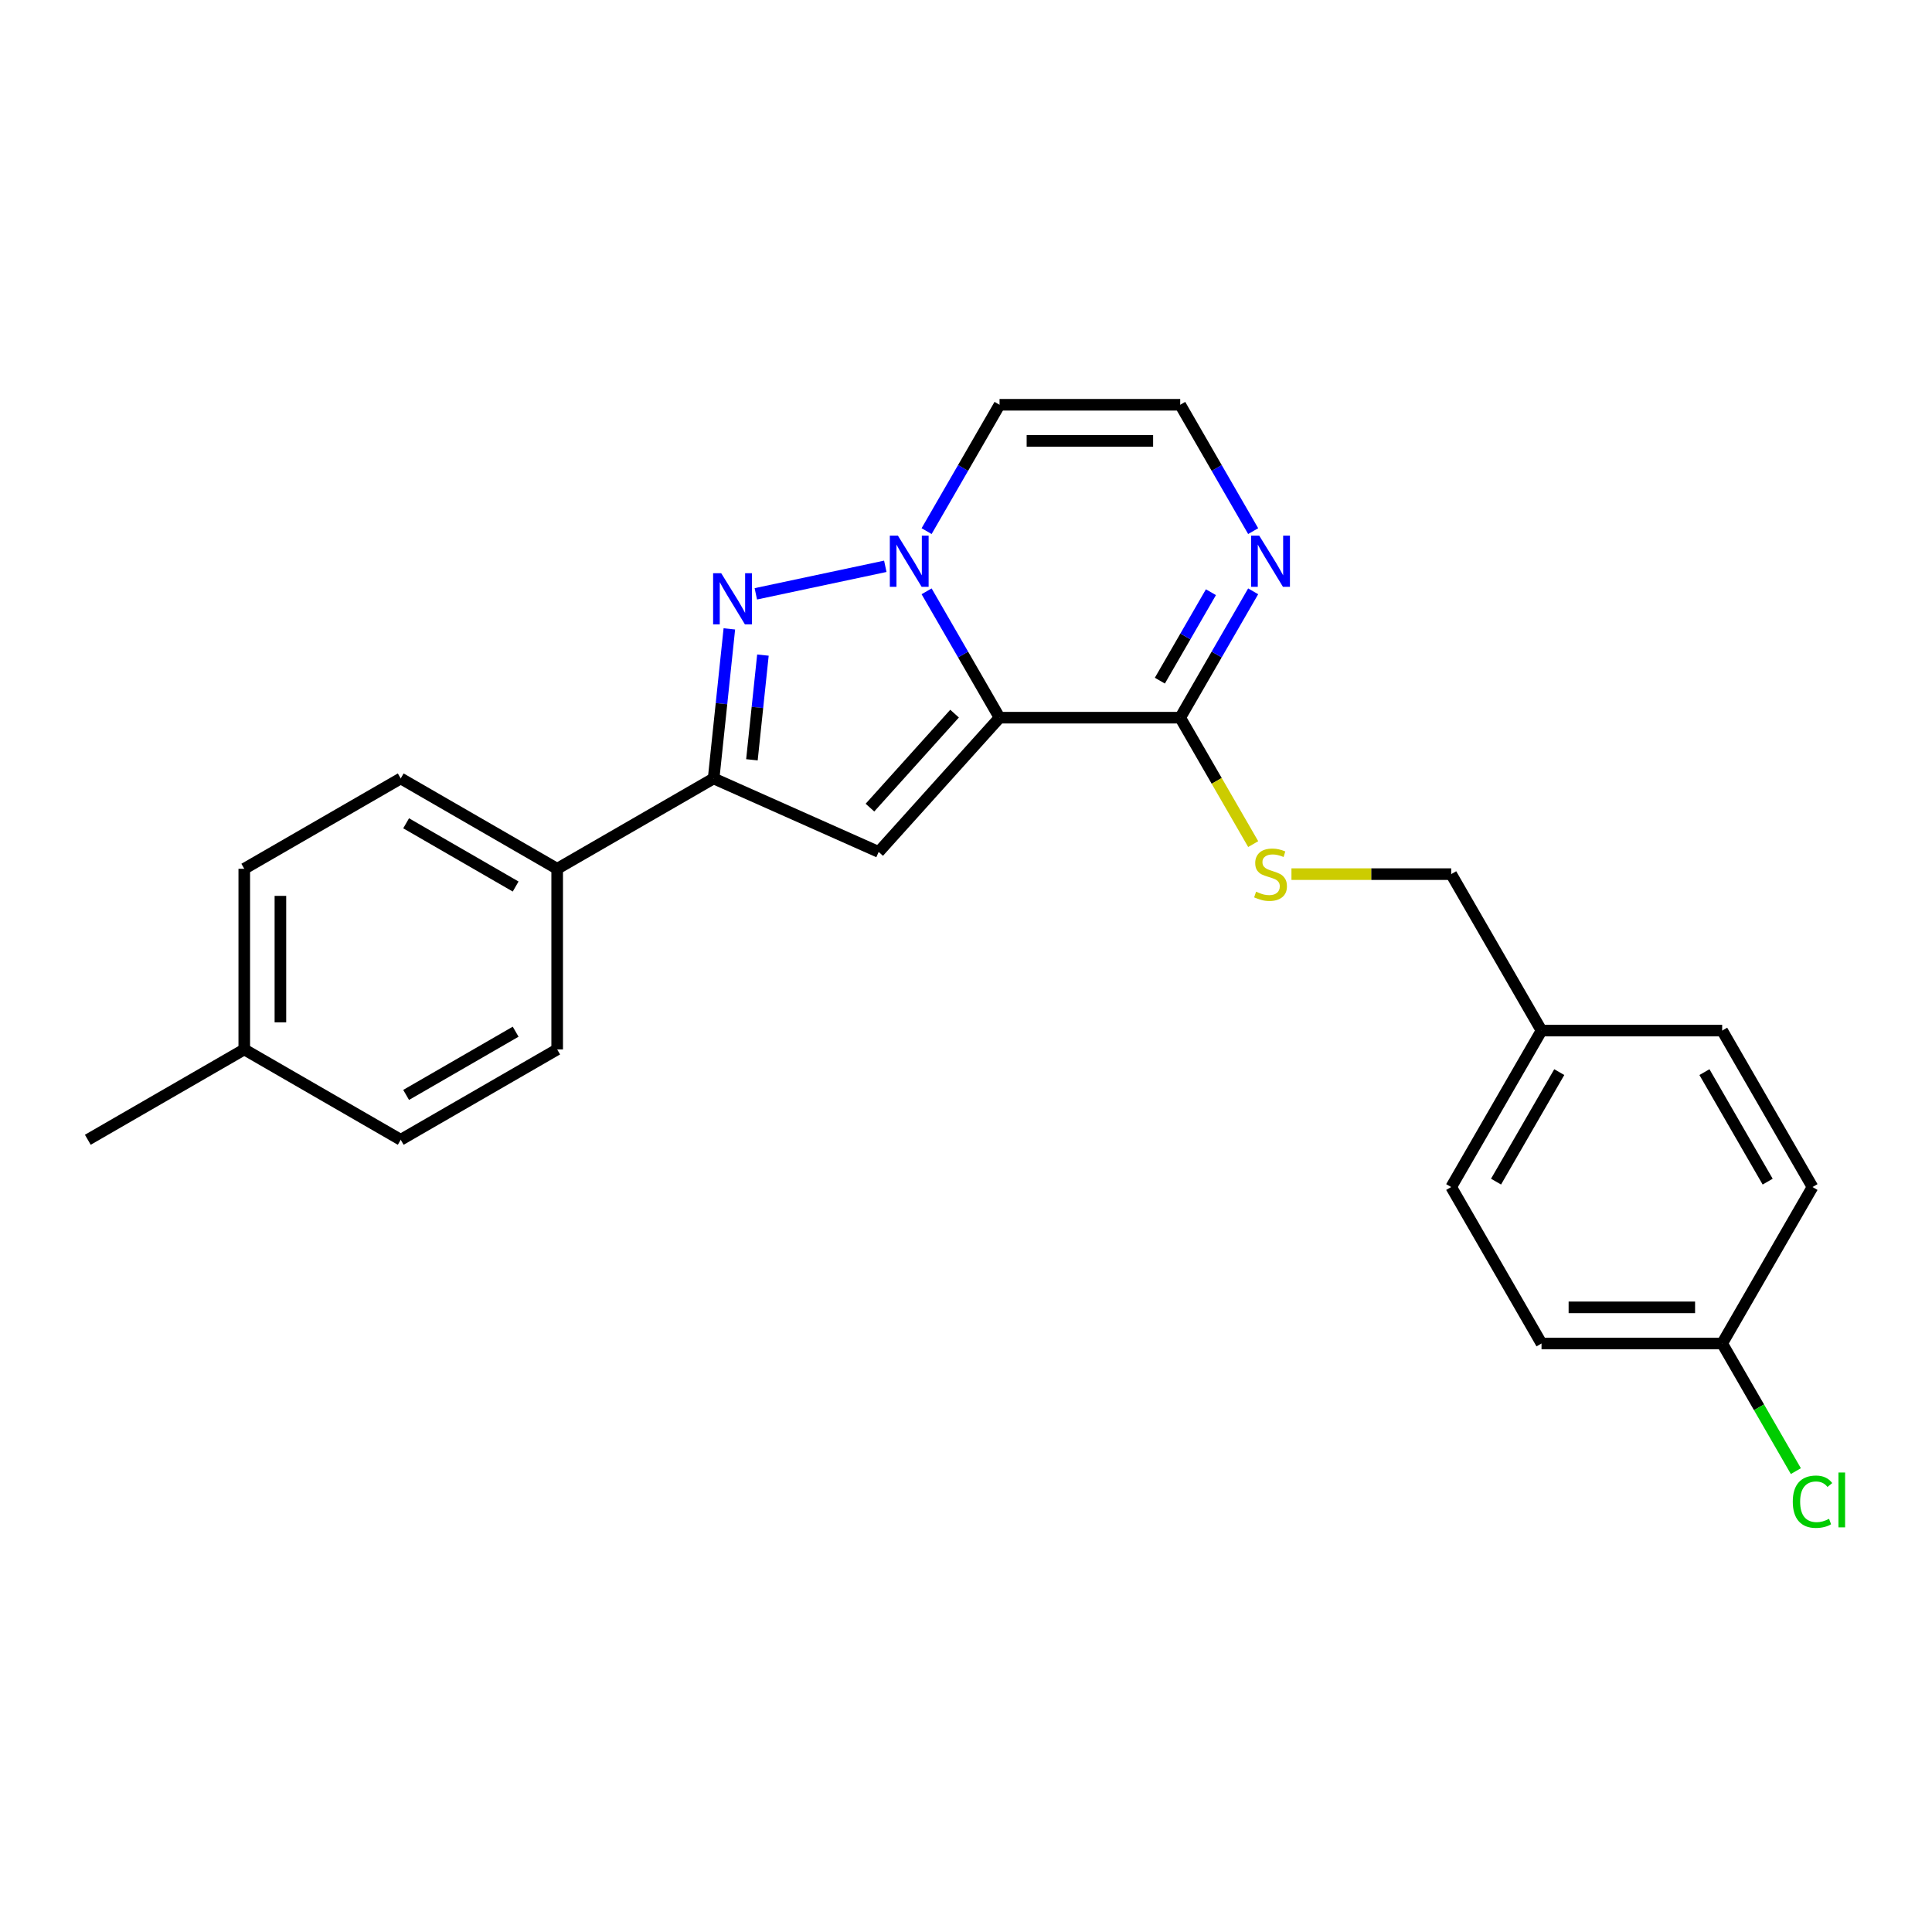 <?xml version='1.0' encoding='iso-8859-1'?>
<svg version='1.1' baseProfile='full'
              xmlns='http://www.w3.org/2000/svg'
                      xmlns:rdkit='http://www.rdkit.org/xml'
                      xmlns:xlink='http://www.w3.org/1999/xlink'
                  xml:space='preserve'
width='1000px' height='1000px' viewBox='0 0 1000 1000'>
<!-- END OF HEADER -->
<rect style='opacity:1.0;fill:#FFFFFF;stroke:none' width='1000' height='1000' x='0' y='0'> </rect>
<path class='bond-0' d='M 517.367,371.469 L 498.487,338.768' style='fill:none;fill-rule:evenodd;stroke:#000000;stroke-width:6px;stroke-linecap:butt;stroke-linejoin:miter;stroke-opacity:1' />
<path class='bond-0' d='M 498.487,338.768 L 479.607,306.067' style='fill:none;fill-rule:evenodd;stroke:#0000FF;stroke-width:6px;stroke-linecap:butt;stroke-linejoin:miter;stroke-opacity:1' />
<path class='bond-2' d='M 517.367,371.469 L 454.798,440.958' style='fill:none;fill-rule:evenodd;stroke:#000000;stroke-width:6px;stroke-linecap:butt;stroke-linejoin:miter;stroke-opacity:1' />
<path class='bond-2' d='M 494.083,369.378 L 450.285,418.021' style='fill:none;fill-rule:evenodd;stroke:#000000;stroke-width:6px;stroke-linecap:butt;stroke-linejoin:miter;stroke-opacity:1' />
<path class='bond-4' d='M 517.367,371.469 L 610.874,371.469' style='fill:none;fill-rule:evenodd;stroke:#000000;stroke-width:6px;stroke-linecap:butt;stroke-linejoin:miter;stroke-opacity:1' />
<path class='bond-1' d='M 458.232,293.12 L 391.213,307.366' style='fill:none;fill-rule:evenodd;stroke:#0000FF;stroke-width:6px;stroke-linecap:butt;stroke-linejoin:miter;stroke-opacity:1' />
<path class='bond-6' d='M 479.607,274.91 L 498.487,242.21' style='fill:none;fill-rule:evenodd;stroke:#0000FF;stroke-width:6px;stroke-linecap:butt;stroke-linejoin:miter;stroke-opacity:1' />
<path class='bond-6' d='M 498.487,242.21 L 517.367,209.509' style='fill:none;fill-rule:evenodd;stroke:#000000;stroke-width:6px;stroke-linecap:butt;stroke-linejoin:miter;stroke-opacity:1' />
<path class='bond-24' d='M 377.511,325.508 L 373.443,364.217' style='fill:none;fill-rule:evenodd;stroke:#0000FF;stroke-width:6px;stroke-linecap:butt;stroke-linejoin:miter;stroke-opacity:1' />
<path class='bond-24' d='M 373.443,364.217 L 369.374,402.925' style='fill:none;fill-rule:evenodd;stroke:#000000;stroke-width:6px;stroke-linecap:butt;stroke-linejoin:miter;stroke-opacity:1' />
<path class='bond-24' d='M 394.89,339.076 L 392.042,366.172' style='fill:none;fill-rule:evenodd;stroke:#0000FF;stroke-width:6px;stroke-linecap:butt;stroke-linejoin:miter;stroke-opacity:1' />
<path class='bond-24' d='M 392.042,366.172 L 389.194,393.268' style='fill:none;fill-rule:evenodd;stroke:#000000;stroke-width:6px;stroke-linecap:butt;stroke-linejoin:miter;stroke-opacity:1' />
<path class='bond-3' d='M 454.798,440.958 L 369.374,402.925' style='fill:none;fill-rule:evenodd;stroke:#000000;stroke-width:6px;stroke-linecap:butt;stroke-linejoin:miter;stroke-opacity:1' />
<path class='bond-9' d='M 369.374,402.925 L 288.394,449.679' style='fill:none;fill-rule:evenodd;stroke:#000000;stroke-width:6px;stroke-linecap:butt;stroke-linejoin:miter;stroke-opacity:1' />
<path class='bond-5' d='M 610.874,371.469 L 629.754,338.768' style='fill:none;fill-rule:evenodd;stroke:#000000;stroke-width:6px;stroke-linecap:butt;stroke-linejoin:miter;stroke-opacity:1' />
<path class='bond-5' d='M 629.754,338.768 L 648.634,306.067' style='fill:none;fill-rule:evenodd;stroke:#0000FF;stroke-width:6px;stroke-linecap:butt;stroke-linejoin:miter;stroke-opacity:1' />
<path class='bond-5' d='M 600.342,352.308 L 613.558,329.417' style='fill:none;fill-rule:evenodd;stroke:#000000;stroke-width:6px;stroke-linecap:butt;stroke-linejoin:miter;stroke-opacity:1' />
<path class='bond-5' d='M 613.558,329.417 L 626.774,306.527' style='fill:none;fill-rule:evenodd;stroke:#0000FF;stroke-width:6px;stroke-linecap:butt;stroke-linejoin:miter;stroke-opacity:1' />
<path class='bond-8' d='M 610.874,371.469 L 629.765,404.188' style='fill:none;fill-rule:evenodd;stroke:#000000;stroke-width:6px;stroke-linecap:butt;stroke-linejoin:miter;stroke-opacity:1' />
<path class='bond-8' d='M 629.765,404.188 L 648.655,436.908' style='fill:none;fill-rule:evenodd;stroke:#CCCC00;stroke-width:6px;stroke-linecap:butt;stroke-linejoin:miter;stroke-opacity:1' />
<path class='bond-7' d='M 648.634,274.91 L 629.754,242.21' style='fill:none;fill-rule:evenodd;stroke:#0000FF;stroke-width:6px;stroke-linecap:butt;stroke-linejoin:miter;stroke-opacity:1' />
<path class='bond-7' d='M 629.754,242.21 L 610.874,209.509' style='fill:none;fill-rule:evenodd;stroke:#000000;stroke-width:6px;stroke-linecap:butt;stroke-linejoin:miter;stroke-opacity:1' />
<path class='bond-25' d='M 517.367,209.509 L 610.874,209.509' style='fill:none;fill-rule:evenodd;stroke:#000000;stroke-width:6px;stroke-linecap:butt;stroke-linejoin:miter;stroke-opacity:1' />
<path class='bond-25' d='M 531.393,228.21 L 596.848,228.21' style='fill:none;fill-rule:evenodd;stroke:#000000;stroke-width:6px;stroke-linecap:butt;stroke-linejoin:miter;stroke-opacity:1' />
<path class='bond-12' d='M 668.456,452.449 L 709.796,452.449' style='fill:none;fill-rule:evenodd;stroke:#CCCC00;stroke-width:6px;stroke-linecap:butt;stroke-linejoin:miter;stroke-opacity:1' />
<path class='bond-12' d='M 709.796,452.449 L 751.136,452.449' style='fill:none;fill-rule:evenodd;stroke:#000000;stroke-width:6px;stroke-linecap:butt;stroke-linejoin:miter;stroke-opacity:1' />
<path class='bond-10' d='M 288.394,449.679 L 207.414,402.925' style='fill:none;fill-rule:evenodd;stroke:#000000;stroke-width:6px;stroke-linecap:butt;stroke-linejoin:miter;stroke-opacity:1' />
<path class='bond-10' d='M 266.897,458.862 L 210.211,426.134' style='fill:none;fill-rule:evenodd;stroke:#000000;stroke-width:6px;stroke-linecap:butt;stroke-linejoin:miter;stroke-opacity:1' />
<path class='bond-11' d='M 288.394,449.679 L 288.394,543.187' style='fill:none;fill-rule:evenodd;stroke:#000000;stroke-width:6px;stroke-linecap:butt;stroke-linejoin:miter;stroke-opacity:1' />
<path class='bond-16' d='M 207.414,402.925 L 126.434,449.679' style='fill:none;fill-rule:evenodd;stroke:#000000;stroke-width:6px;stroke-linecap:butt;stroke-linejoin:miter;stroke-opacity:1' />
<path class='bond-15' d='M 288.394,543.187 L 207.414,589.941' style='fill:none;fill-rule:evenodd;stroke:#000000;stroke-width:6px;stroke-linecap:butt;stroke-linejoin:miter;stroke-opacity:1' />
<path class='bond-15' d='M 266.897,534.004 L 210.211,566.732' style='fill:none;fill-rule:evenodd;stroke:#000000;stroke-width:6px;stroke-linecap:butt;stroke-linejoin:miter;stroke-opacity:1' />
<path class='bond-14' d='M 751.136,452.449 L 797.889,533.429' style='fill:none;fill-rule:evenodd;stroke:#000000;stroke-width:6px;stroke-linecap:butt;stroke-linejoin:miter;stroke-opacity:1' />
<path class='bond-13' d='M 891.397,695.388 L 797.889,695.388' style='fill:none;fill-rule:evenodd;stroke:#000000;stroke-width:6px;stroke-linecap:butt;stroke-linejoin:miter;stroke-opacity:1' />
<path class='bond-13' d='M 877.371,676.687 L 811.915,676.687' style='fill:none;fill-rule:evenodd;stroke:#000000;stroke-width:6px;stroke-linecap:butt;stroke-linejoin:miter;stroke-opacity:1' />
<path class='bond-18' d='M 891.397,695.388 L 910.466,728.417' style='fill:none;fill-rule:evenodd;stroke:#000000;stroke-width:6px;stroke-linecap:butt;stroke-linejoin:miter;stroke-opacity:1' />
<path class='bond-18' d='M 910.466,728.417 L 929.534,761.445' style='fill:none;fill-rule:evenodd;stroke:#00CC00;stroke-width:6px;stroke-linecap:butt;stroke-linejoin:miter;stroke-opacity:1' />
<path class='bond-26' d='M 891.397,695.388 L 938.151,614.409' style='fill:none;fill-rule:evenodd;stroke:#000000;stroke-width:6px;stroke-linecap:butt;stroke-linejoin:miter;stroke-opacity:1' />
<path class='bond-21' d='M 797.889,533.429 L 891.397,533.429' style='fill:none;fill-rule:evenodd;stroke:#000000;stroke-width:6px;stroke-linecap:butt;stroke-linejoin:miter;stroke-opacity:1' />
<path class='bond-22' d='M 797.889,533.429 L 751.136,614.409' style='fill:none;fill-rule:evenodd;stroke:#000000;stroke-width:6px;stroke-linecap:butt;stroke-linejoin:miter;stroke-opacity:1' />
<path class='bond-22' d='M 807.072,554.926 L 774.345,611.612' style='fill:none;fill-rule:evenodd;stroke:#000000;stroke-width:6px;stroke-linecap:butt;stroke-linejoin:miter;stroke-opacity:1' />
<path class='bond-17' d='M 207.414,589.941 L 126.434,543.187' style='fill:none;fill-rule:evenodd;stroke:#000000;stroke-width:6px;stroke-linecap:butt;stroke-linejoin:miter;stroke-opacity:1' />
<path class='bond-27' d='M 126.434,449.679 L 126.434,543.187' style='fill:none;fill-rule:evenodd;stroke:#000000;stroke-width:6px;stroke-linecap:butt;stroke-linejoin:miter;stroke-opacity:1' />
<path class='bond-27' d='M 145.136,463.705 L 145.136,529.161' style='fill:none;fill-rule:evenodd;stroke:#000000;stroke-width:6px;stroke-linecap:butt;stroke-linejoin:miter;stroke-opacity:1' />
<path class='bond-23' d='M 126.434,543.187 L 45.455,589.941' style='fill:none;fill-rule:evenodd;stroke:#000000;stroke-width:6px;stroke-linecap:butt;stroke-linejoin:miter;stroke-opacity:1' />
<path class='bond-19' d='M 938.151,614.409 L 891.397,533.429' style='fill:none;fill-rule:evenodd;stroke:#000000;stroke-width:6px;stroke-linecap:butt;stroke-linejoin:miter;stroke-opacity:1' />
<path class='bond-19' d='M 914.942,611.612 L 882.214,554.926' style='fill:none;fill-rule:evenodd;stroke:#000000;stroke-width:6px;stroke-linecap:butt;stroke-linejoin:miter;stroke-opacity:1' />
<path class='bond-20' d='M 797.889,695.388 L 751.136,614.409' style='fill:none;fill-rule:evenodd;stroke:#000000;stroke-width:6px;stroke-linecap:butt;stroke-linejoin:miter;stroke-opacity:1' />
<path  class='atom-1' d='M 464.759 277.248
L 473.437 291.274
Q 474.297 292.658, 475.681 295.164
Q 477.065 297.67, 477.14 297.82
L 477.14 277.248
L 480.655 277.248
L 480.655 303.729
L 477.027 303.729
L 467.714 288.394
Q 466.629 286.599, 465.47 284.542
Q 464.348 282.485, 464.011 281.849
L 464.011 303.729
L 460.57 303.729
L 460.57 277.248
L 464.759 277.248
' fill='#0000FF'/>
<path  class='atom-2' d='M 373.295 296.689
L 381.972 310.716
Q 382.833 312.099, 384.217 314.605
Q 385.601 317.111, 385.675 317.261
L 385.675 296.689
L 389.191 296.689
L 389.191 323.171
L 385.563 323.171
L 376.25 307.836
Q 375.165 306.04, 374.006 303.983
Q 372.884 301.926, 372.547 301.29
L 372.547 323.171
L 369.106 323.171
L 369.106 296.689
L 373.295 296.689
' fill='#0000FF'/>
<path  class='atom-6' d='M 651.774 277.248
L 660.452 291.274
Q 661.312 292.658, 662.696 295.164
Q 664.08 297.67, 664.155 297.82
L 664.155 277.248
L 667.671 277.248
L 667.671 303.729
L 664.043 303.729
L 654.729 288.394
Q 653.645 286.599, 652.485 284.542
Q 651.363 282.485, 651.026 281.849
L 651.026 303.729
L 647.585 303.729
L 647.585 277.248
L 651.774 277.248
' fill='#0000FF'/>
<path  class='atom-9' d='M 650.147 461.538
Q 650.447 461.65, 651.681 462.173
Q 652.915 462.697, 654.262 463.034
Q 655.646 463.333, 656.992 463.333
Q 659.498 463.333, 660.957 462.136
Q 662.416 460.902, 662.416 458.77
Q 662.416 457.311, 661.667 456.413
Q 660.957 455.516, 659.835 455.029
Q 658.713 454.543, 656.842 453.982
Q 654.486 453.272, 653.065 452.598
Q 651.681 451.925, 650.671 450.504
Q 649.698 449.082, 649.698 446.689
Q 649.698 443.36, 651.943 441.303
Q 654.224 439.245, 658.713 439.245
Q 661.78 439.245, 665.258 440.704
L 664.398 443.584
Q 661.219 442.275, 658.825 442.275
Q 656.244 442.275, 654.823 443.36
Q 653.401 444.407, 653.439 446.24
Q 653.439 447.661, 654.149 448.521
Q 654.898 449.382, 655.945 449.868
Q 657.029 450.354, 658.825 450.915
Q 661.219 451.663, 662.64 452.411
Q 664.061 453.159, 665.071 454.693
Q 666.118 456.189, 666.118 458.77
Q 666.118 462.435, 663.65 464.418
Q 661.219 466.363, 657.142 466.363
Q 654.785 466.363, 652.99 465.839
Q 651.232 465.353, 649.137 464.492
L 650.147 461.538
' fill='#CCCC00'/>
<path  class='atom-19' d='M 927.94 777.285
Q 927.94 770.702, 931.007 767.261
Q 934.111 763.782, 939.983 763.782
Q 945.444 763.782, 948.362 767.635
L 945.893 769.655
Q 943.761 766.849, 939.983 766.849
Q 935.981 766.849, 933.849 769.542
Q 931.755 772.198, 931.755 777.285
Q 931.755 782.521, 933.924 785.214
Q 936.131 787.907, 940.395 787.907
Q 943.312 787.907, 946.716 786.149
L 947.763 788.955
Q 946.379 789.852, 944.285 790.376
Q 942.19 790.9, 939.871 790.9
Q 934.111 790.9, 931.007 787.384
Q 927.94 783.868, 927.94 777.285
' fill='#00CC00'/>
<path  class='atom-19' d='M 951.578 762.174
L 955.019 762.174
L 955.019 790.563
L 951.578 790.563
L 951.578 762.174
' fill='#00CC00'/>
</svg>
